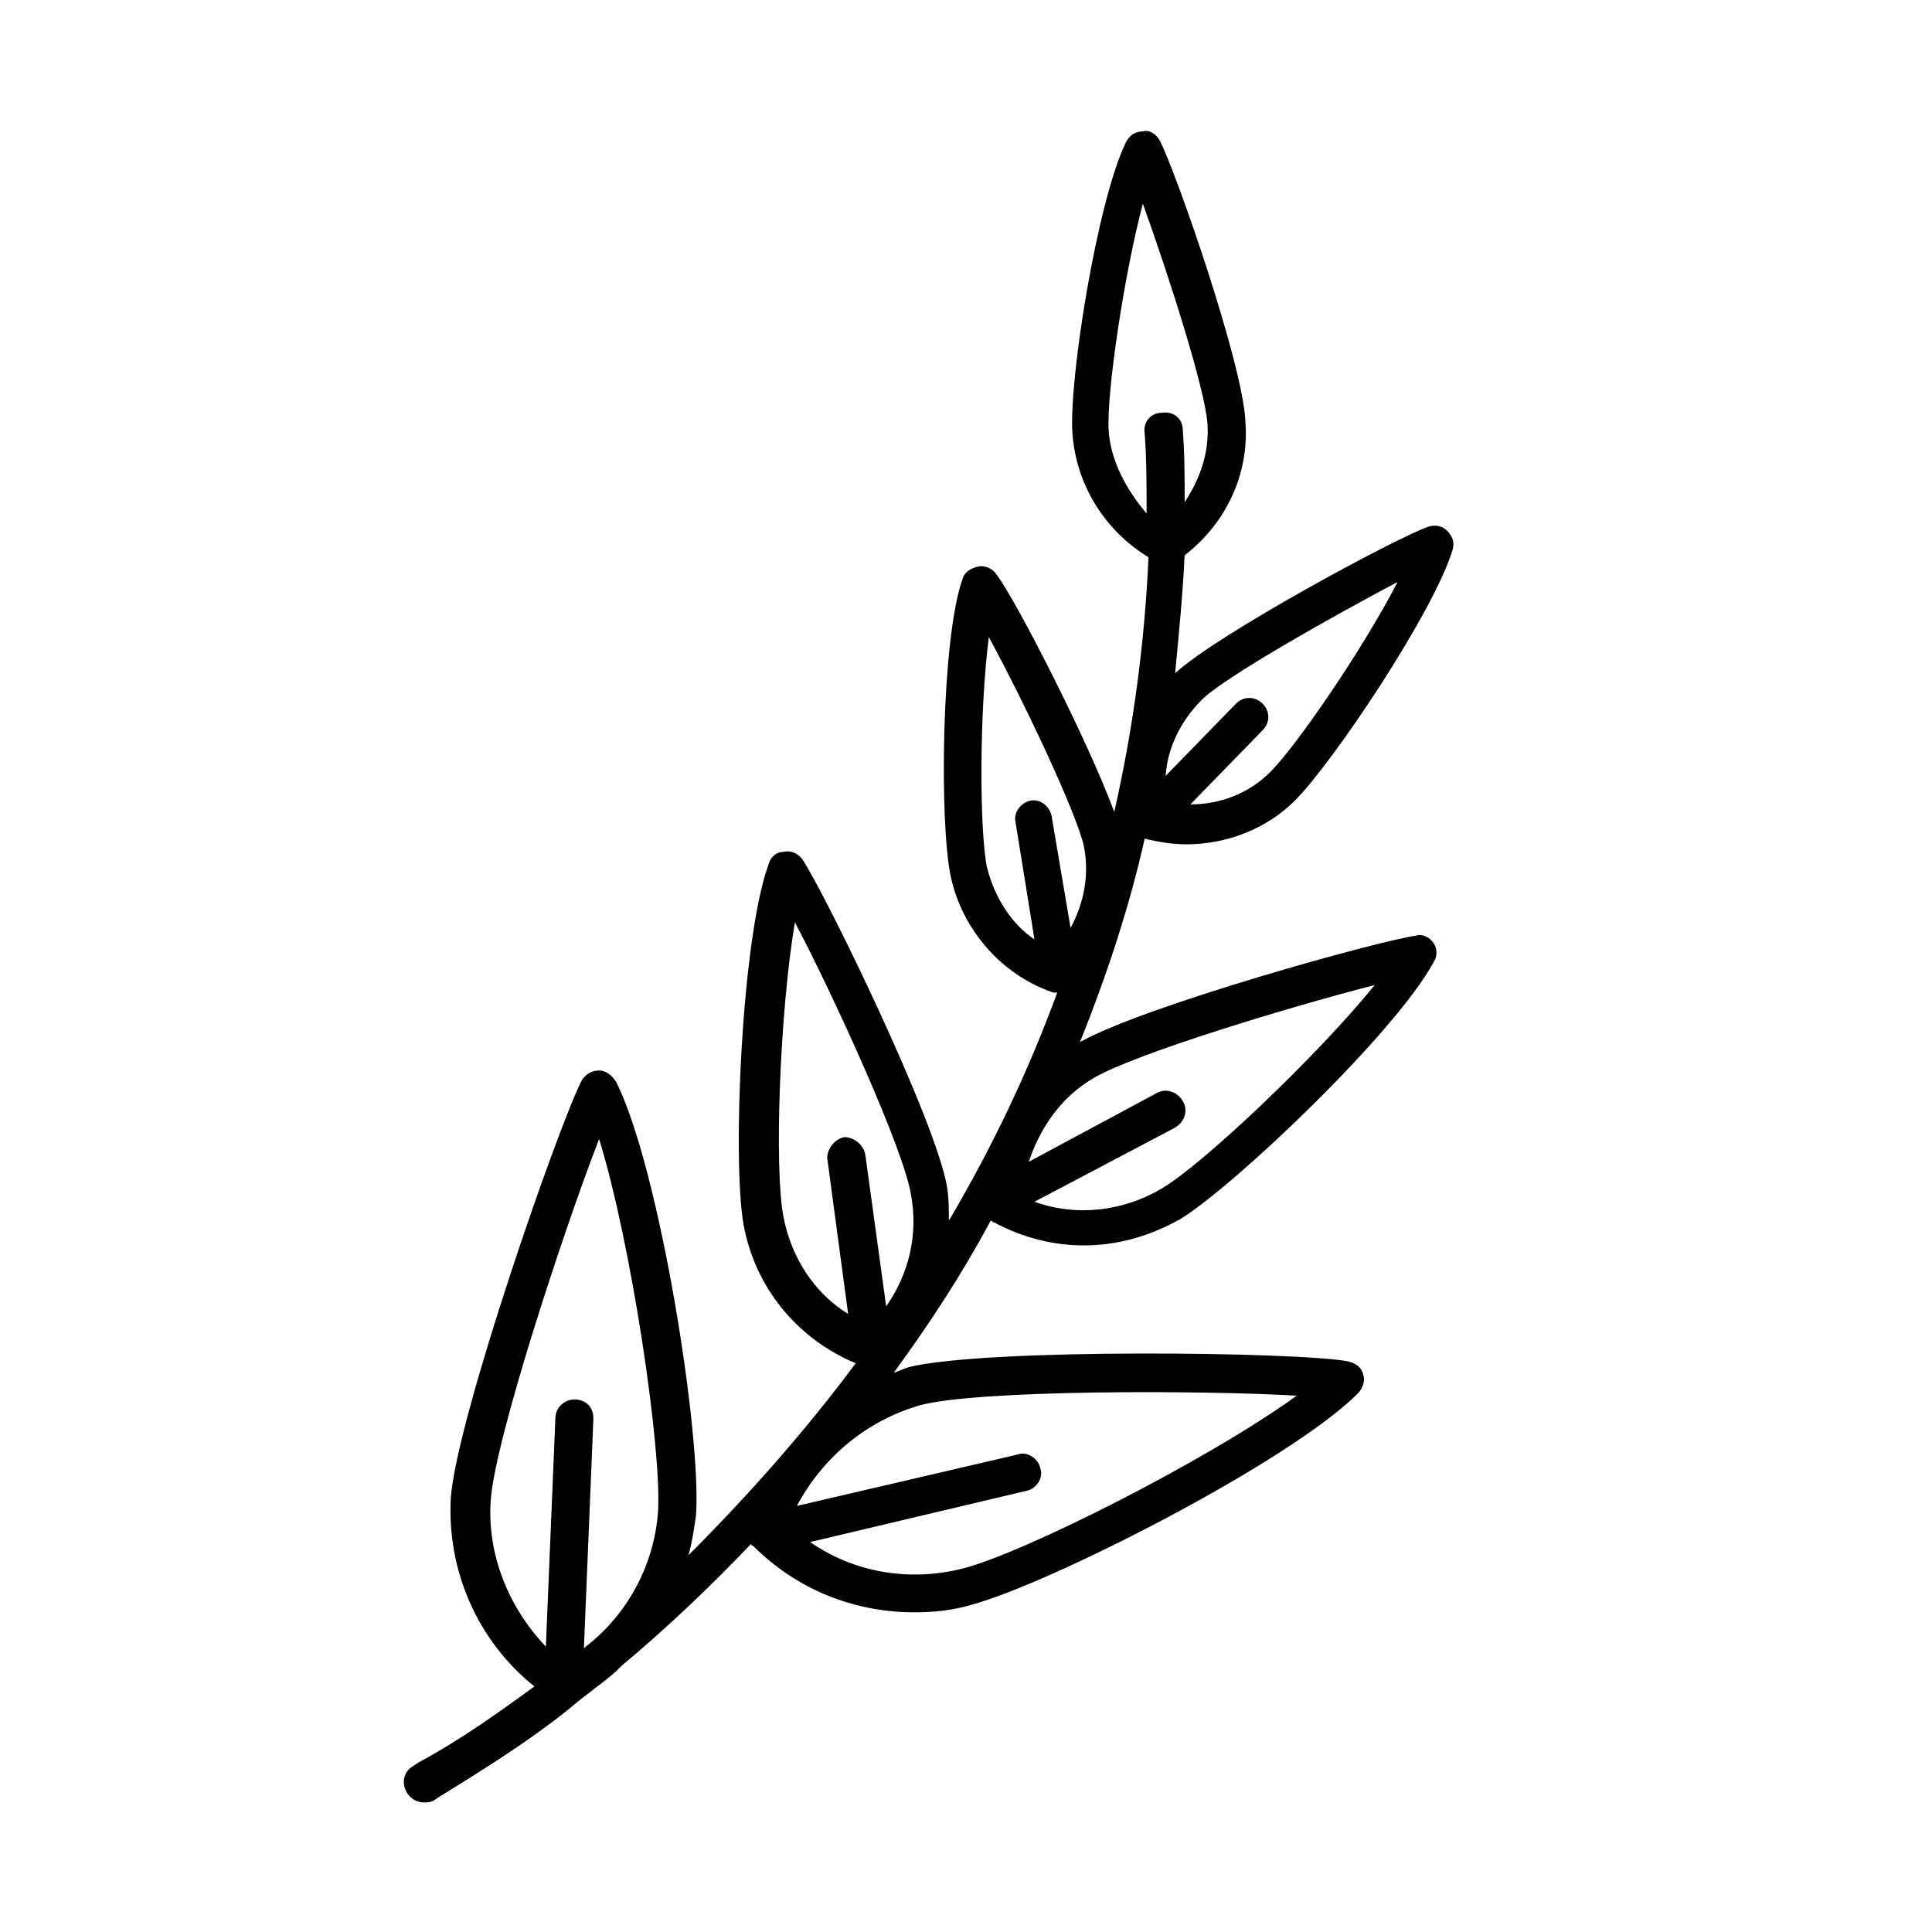 <?xml version="1.0" encoding="UTF-8"?>
<!-- The Best Svg Icon site in the world: iconSvg.co, Visit us! https://iconsvg.co -->
<svg fill="#000000" width="800px" height="800px" version="1.1" viewBox="144 144 512 512" xmlns="http://www.w3.org/2000/svg">
 <path d="m458.44 367.75c10.578 0 21.16-4.031 28.719-11.586 10.078-10.078 36.777-49.879 41.816-66.504 0.504-2.016 0-3.527-1.512-5.039-1.512-1.512-3.527-1.512-5.039-1.008-8.566 3.023-55.418 28.215-67.008 38.793 1.008-10.578 2.016-20.656 2.519-31.234 11.082-8.566 17.129-21.664 16.121-35.266-0.504-15.117-18.641-67.008-22.672-74.566-1.008-2.016-3.023-3.019-4.535-2.519-2.016 0-3.527 1.008-4.535 3.023-7.559 15.617-15.113 62.977-14.105 77.082 1.008 13.602 8.566 25.695 20.152 32.746-1.008 22.672-4.031 45.344-9.07 67.512-7.055-19.145-26.199-56.426-31.234-62.977-1.008-1.512-3.023-2.519-5.039-2.016-2.016 0.504-3.527 1.512-4.031 3.527-5.543 16.121-6.047 64.488-3.023 78.594 3.023 14.105 13.602 26.199 27.207 30.73h1.008c-7.559 20.656-17.129 40.809-28.719 60.457 0-3.023 0-6.047-0.504-9.07-3.023-17.633-32.242-77.586-38.289-86.656-1.008-1.512-3.023-2.519-5.039-2.016-2.016 0-3.527 1.512-4.031 3.527-7.055 19.648-9.574 78.09-6.551 95.219 3.023 16.625 14.105 30.23 29.727 36.777-13.098 17.633-28.215 34.762-44.336 50.883 1.008-3.527 1.512-7.055 2.016-10.578 1.512-21.16-9.574-91.691-21.16-114.87-1.008-1.512-2.519-3.023-4.535-3.023-2.016 0-3.527 1.008-4.535 2.519-6.047 11.586-33.25 89.68-34.762 110.84-1.008 19.145 7.055 37.785 22.168 49.879-9.07 6.551-18.641 13.602-30.73 20.152l-1.512 1.008c-2.519 1.512-3.023 4.535-1.512 7.055 1.008 1.512 2.519 2.519 4.535 2.519 1.008 0 1.512 0 2.519-0.504l1.512-1.008c13.098-8.062 24.184-15.113 34.258-23.176 4.031-3.527 8.566-6.551 12.594-10.078l1.512-1.512c12.09-10.078 23.68-21.16 34.258-32.242 0 0 0 0.504 0.504 0.504 11.586 11.586 26.703 17.633 42.824 17.633 5.039 0 10.078-0.504 15.113-2.016 20.656-5.543 84.137-37.785 102.27-55.922 1.512-1.512 2.016-3.527 1.512-5.039-0.504-2.016-2.016-3.023-4.031-3.527-13.098-2.519-95.723-3.527-116.38 1.512-1.512 0.504-2.519 1.008-4.031 1.512 9.574-13.098 18.137-26.199 25.695-40.305 0.504 0 0.504 0.504 1.008 0.504 7.559 4.031 15.617 6.047 23.68 6.047 9.07 0 17.633-2.519 25.695-7.055 14.609-9.07 56.93-49.375 67.008-68.016 1.008-1.512 1.008-3.527 0-5.039-1.008-1.512-3.023-2.519-4.535-2.016-10.578 1.52-72.043 18.648-89.172 28.223 7.055-17.633 13.098-35.77 17.129-53.906 4.031 1.004 7.559 1.508 11.086 1.508zm-184.39 173.82c1.008-15.617 19.145-71.039 28.719-95.723 8.566 27.711 16.625 82.121 15.617 98.746-1.008 14.105-8.062 27.207-19.145 35.77 0 0-0.504 0.504-0.504 0.504l2.519-60.961c0-3.023-2.016-5.039-5.039-5.039-2.519 0-5.039 2.016-5.039 5.039l-2.519 60.457c-10.074-10.582-15.617-24.688-14.609-38.793zm240.32-243.34c-9.07 17.633-26.703 43.328-33.754 50.383-5.543 5.543-13.098 8.566-21.16 8.566l19.145-19.648c2.016-2.016 2.016-5.039 0-7.055-2.016-2.016-5.039-2.016-7.055 0l-18.641 19.145c0.504-7.559 4.031-14.609 9.574-20.152 6.043-6.051 34.762-22.172 51.891-31.238zm-76.578-40.305c-0.504-10.078 4.031-40.809 9.07-59.953 6.551 18.137 16.625 49.375 17.129 58.441 0.504 7.559-2.016 14.609-6.047 20.656 0-6.551 0-13.098-0.504-19.145 0-3.023-2.519-5.039-5.543-4.535-3.023 0-5.039 2.519-4.535 5.543 0.504 7.055 0.504 14.105 0.504 21.16-5.539-6.551-9.57-14.109-10.074-22.168zm-32.246 115.88c-2.016-10.078-2.016-41.312 0.504-60.961 9.07 16.625 23.176 46.352 25.191 55.418 1.512 7.559 0 15.113-3.527 21.664l-5.039-29.727c-0.504-2.519-3.023-4.535-5.543-4.031-2.519 0.504-4.535 3.023-4.031 5.543l5.039 31.234c-6.043-4.027-10.578-11.078-12.594-19.141zm-53.906 92.699c-2.519-12.594-1.008-54.41 3.023-78.09 10.578 20.152 28.719 59.953 30.73 72.043 2.016 10.578-0.504 21.16-6.551 29.727l-5.543-40.305c-0.504-2.519-3.023-4.535-5.543-4.535-2.519 0.504-4.535 3.023-4.535 5.543l5.543 41.312c-9.062-5.543-15.109-15.113-17.125-25.695zm36.273 49.879c15.113-4.031 73.051-4.031 99.754-2.519-23.68 17.129-72.547 41.816-88.668 45.848-14.105 3.527-28.719 1.008-40.305-7.055l57.434-13.602c2.519-0.504 4.535-3.527 3.527-6.047-0.504-2.519-3.527-4.535-6.047-3.527l-58.441 13.602c7.051-13.098 18.641-22.668 32.746-26.699zm120.41-111.34c-15.113 18.641-45.344 47.359-56.426 53.906-10.078 6.047-22.672 7.559-33.754 3.527l37.281-19.648c2.519-1.512 3.527-4.535 2.016-7.055-1.512-2.519-4.535-3.527-7.055-2.016l-33.754 18.137c3.023-9.07 8.566-17.129 17.129-22.168 11.082-6.547 52.898-19.141 74.562-24.684z"/>
</svg>